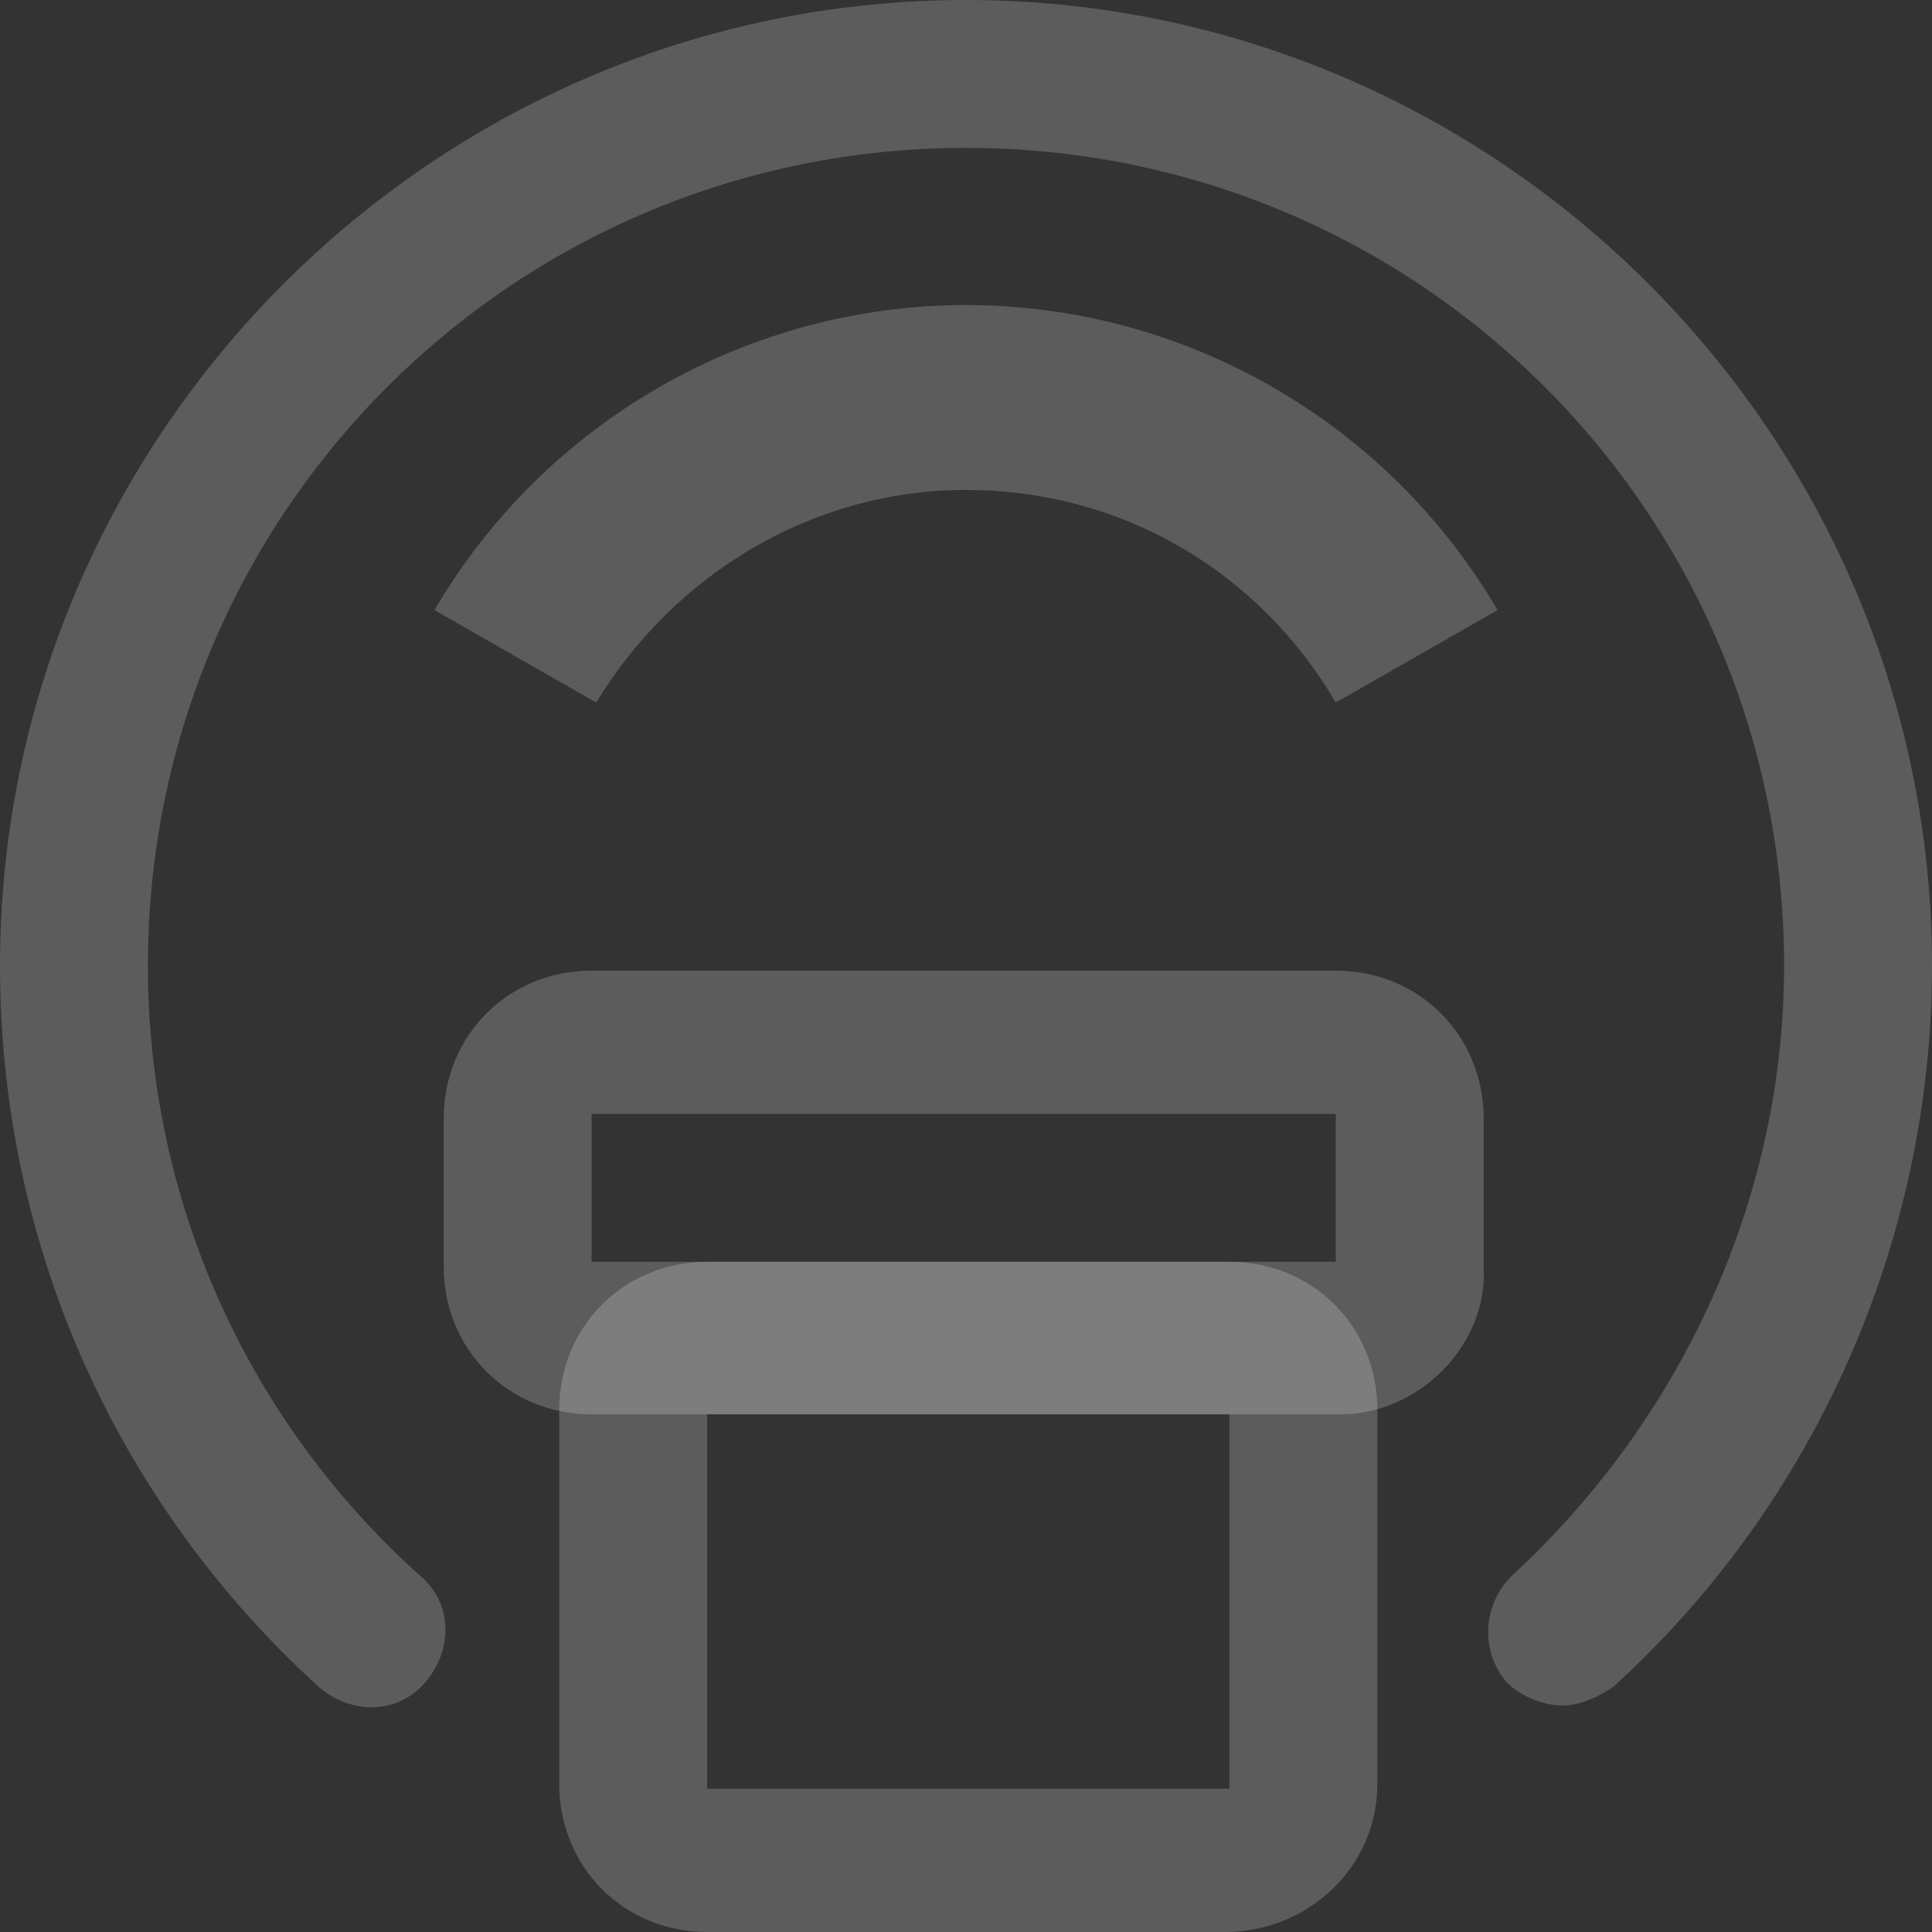 <svg xmlns="http://www.w3.org/2000/svg" xmlns:xlink="http://www.w3.org/1999/xlink" fill="none" version="1.1" width="103" height="103" viewBox="0 0 103 103"><rect x="0" y="0" width="103" height="103" fill="#333333" stroke="none"/><g><g><path d="M83.287,90.926C82.301,90.926,81.069,90.433,80.33,89.694C78.852,87.969,79.098,85.505,80.577,84.026C89.694,75.648,95.115,63.821,95.115,51.5C95.115,27.352,75.648,7.885,51.5,7.885C27.352,7.885,7.885,27.352,7.885,51.5C7.885,63.821,13.06,75.648,22.423,84.026C24.148,85.505,24.148,87.969,22.67,89.694C21.191,91.419,18.727,91.419,17.002,89.94C6.16,80.084,0,66.285,0,51.5C0,23.163,23.163,0,51.5,0C79.837,0,103,23.163,103,51.5C103,66.038,96.84,80.084,85.998,89.94C85.258,90.433,84.273,90.926,83.287,90.926Z" fill="#FFFFFF" fill-opacity="0.2" style="mix-blend-mode:passthrough"/></g><g><path d="M71.459,75.402L31.54,75.402C27.105,75.402,23.655,71.952,23.655,67.517L23.655,59.632C23.655,55.196,27.105,51.746,31.54,51.746L71.212,51.746C75.648,51.746,79.098,55.196,79.098,59.632L79.098,67.517C79.344,71.706,75.648,75.402,71.459,75.402ZM71.459,67.27L71.459,71.213L71.459,67.27ZM31.54,59.385L31.54,67.27L71.212,67.27L71.212,59.385L31.54,59.385Z" fill="#FFFFFF" fill-opacity="0.2" style="mix-blend-mode:passthrough"/></g><g><path d="M65.298,103L37.7,103C33.265,103,29.815,99.55,29.815,95.115L29.815,75.156C29.815,70.72,33.265,67.27,37.7,67.27L65.545,67.27C69.98,67.27,73.43,70.72,73.43,75.156L73.43,95.115C73.43,99.55,69.734,103,65.298,103ZM65.298,95.115L65.298,99.057L65.298,95.115ZM37.7,75.402L37.7,95.361L65.545,95.361L65.545,75.402L37.7,75.402Z" fill="#FFFFFF" fill-opacity="0.2" style="mix-blend-mode:passthrough"/></g><g><path d="M71.213,37.455C67.024,30.309,59.632,26.12,51.5,26.12C43.368,26.12,35.976,30.555,31.787,37.455L23.163,32.526C29.077,22.423,39.919,16.263,51.5,16.263C63.081,16.263,73.924,22.423,79.837,32.526L71.213,37.455Z" fill="#FFFFFF" fill-opacity="0.2" style="mix-blend-mode:passthrough"/></g></g></svg>